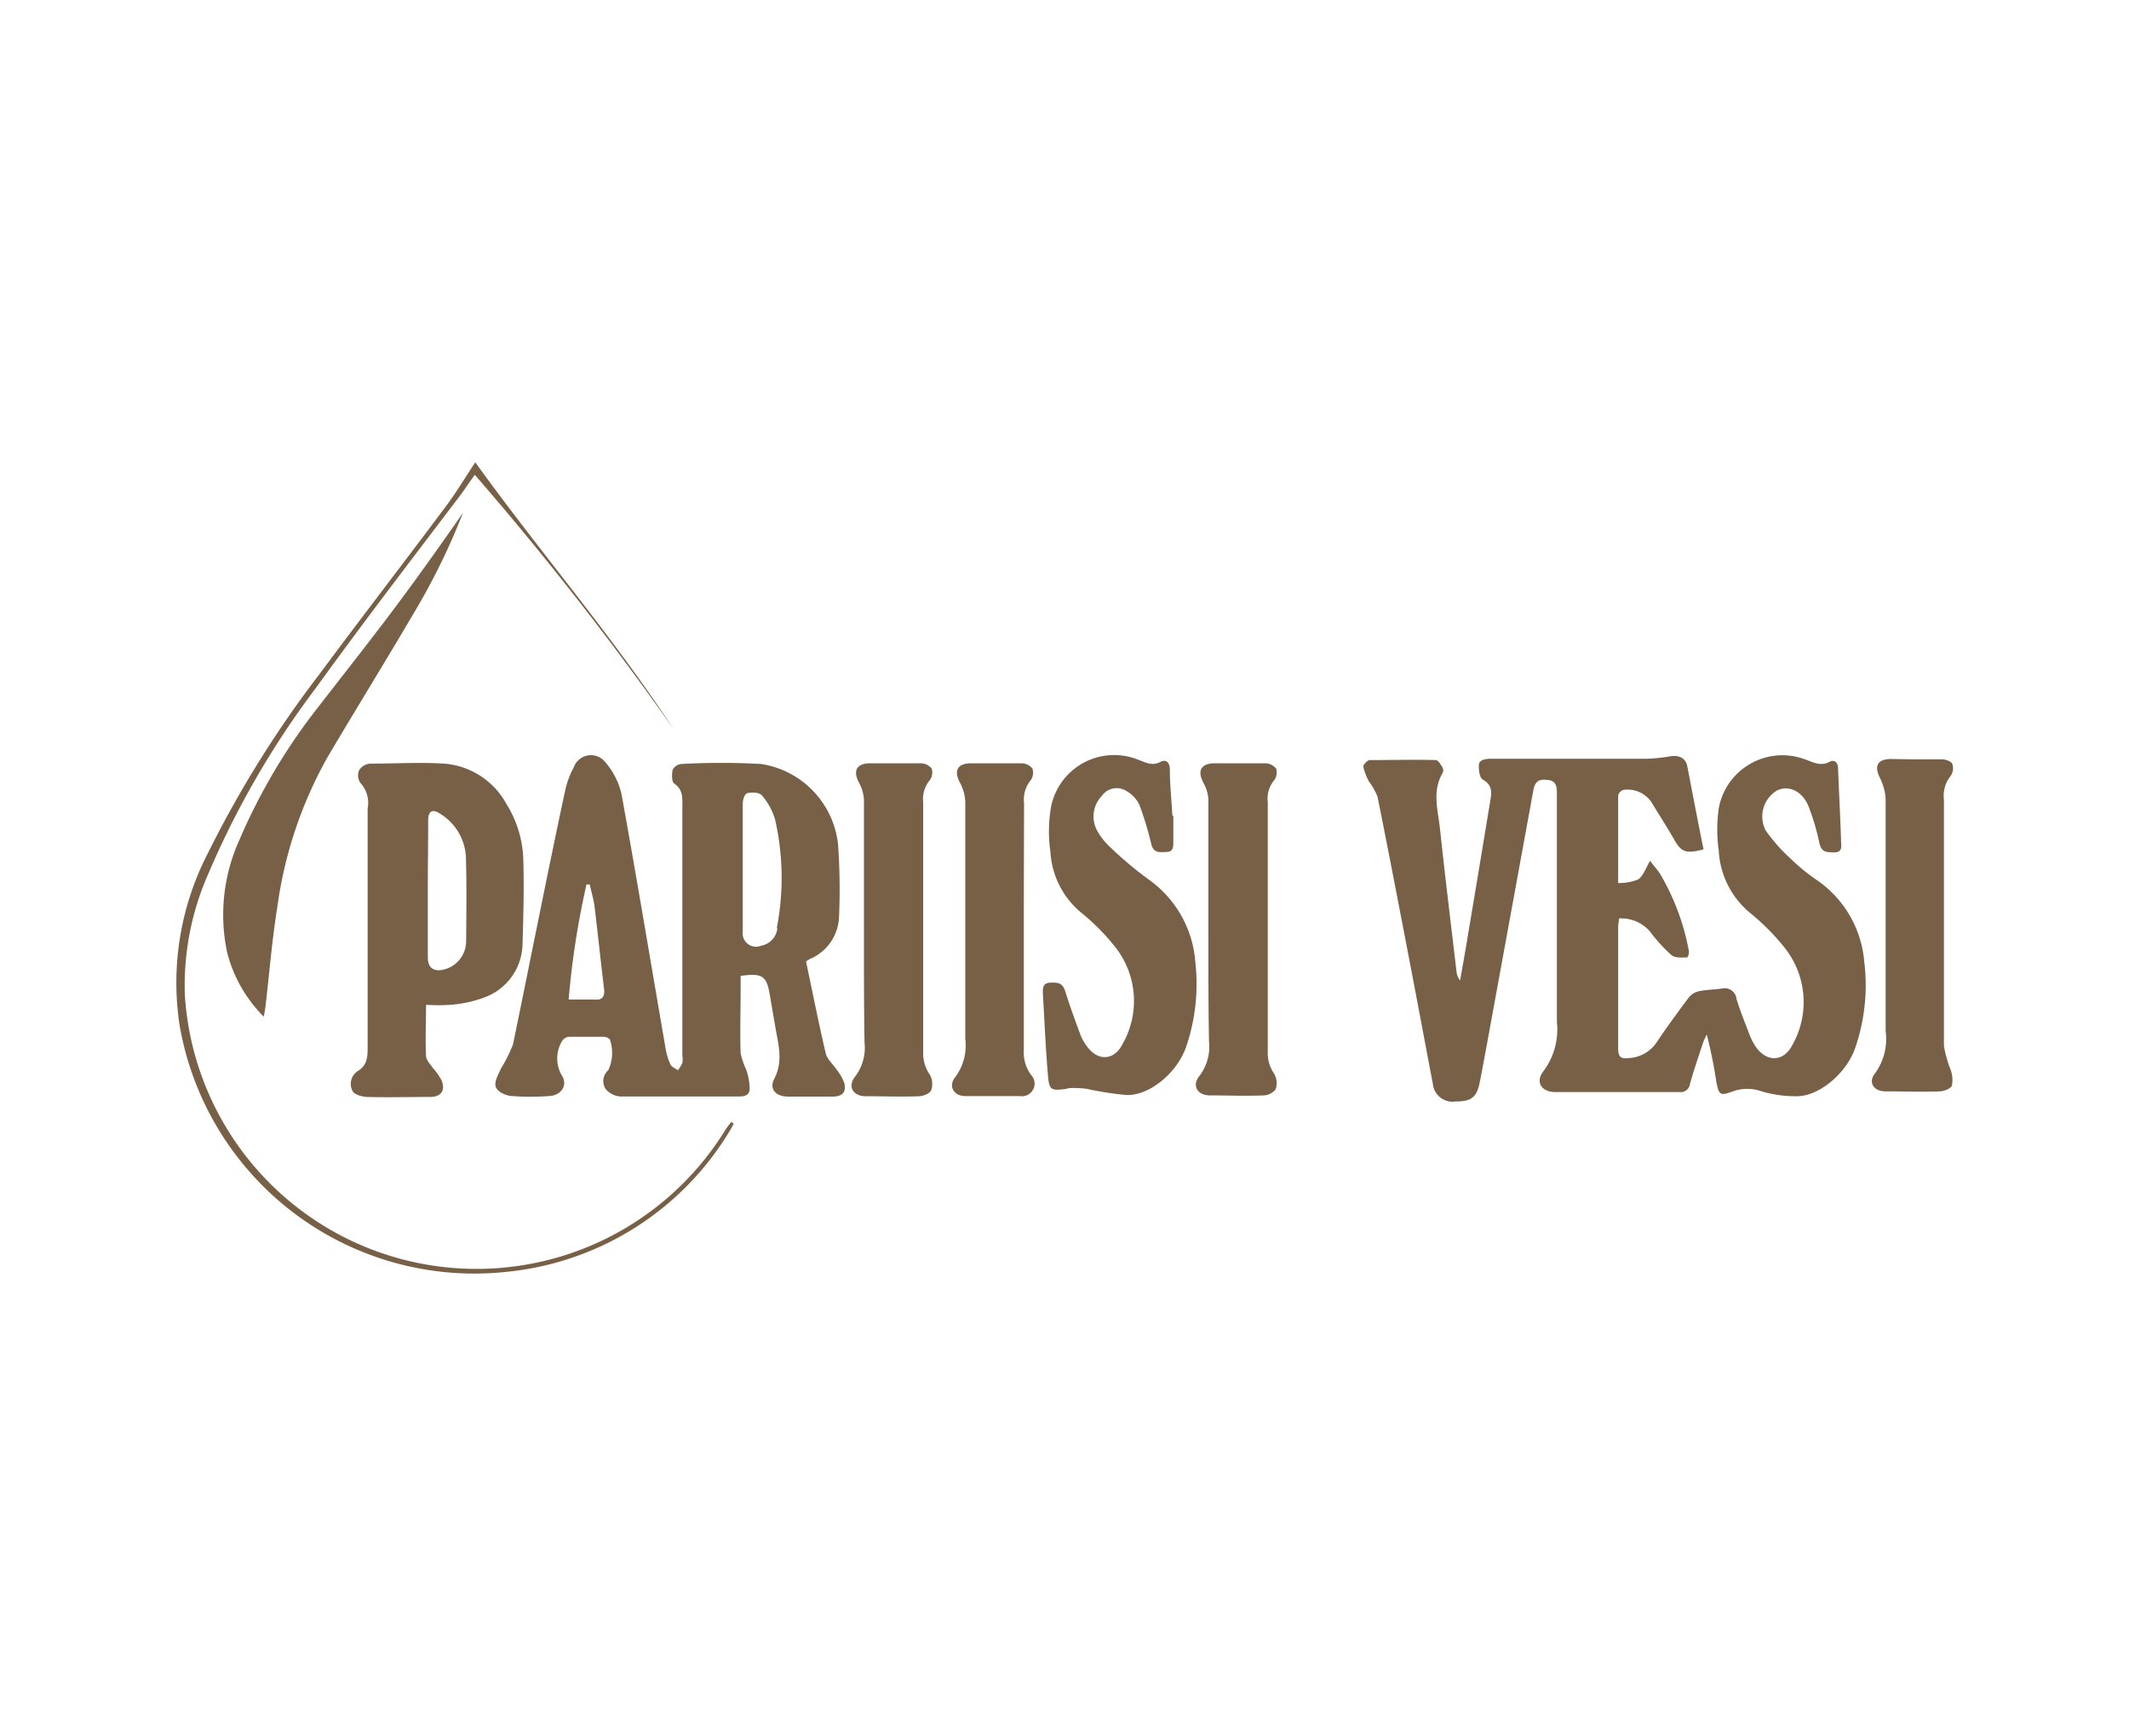 <svg xmlns="http://www.w3.org/2000/svg" viewBox="0 0 179 146"><defs><style>.cls-1{fill:#786046;}</style></defs><title>Pariisi_Vesi</title><g id="Layer_2" data-name="Layer 2"><path class="cls-1" d="M143.23,71.43c-1.57.4-1.88.24-2.57-1-.58-1-1.23-2-1.83-3a2.43,2.43,0,0,0-2.34-1,.66.66,0,0,0-.44.46c0,2.4,0,4.79,0,7.37a4.32,4.32,0,0,0,1.68-.3c.43-.3.63-.92,1-1.57.35.46.65.78.87,1.14A19.8,19.8,0,0,1,142,80a.83.83,0,0,1-.14.52c-.45,0-1,.06-1.32-.19a13.55,13.55,0,0,1-1.82-2,3.19,3.19,0,0,0-2.6-1.09c0,.25-.07.47-.07.69,0,3.43,0,6.85,0,10.28,0,.72.28.85.9.77a3,3,0,0,0,2.32-1.3c.85-1.27,1.75-2.5,2.67-3.73a1.56,1.56,0,0,1,.85-.58c.66-.15,1.36-.14,2-.24A1,1,0,0,1,146,84c.3,1,.71,2,1.09,3a5,5,0,0,0,.51,1c.94,1.37,2.38,1.32,3.12-.16a7.34,7.34,0,0,0-.69-8.16,19.14,19.14,0,0,0-2.83-2.86,7.27,7.27,0,0,1-2.69-5.25,12.84,12.84,0,0,1,0-3.61,5.44,5.44,0,0,1,7.17-4.13c.7.23,1.35.67,2.16.23.35-.19.68,0,.7.54.07,2,.19,4.06.25,6.08,0,.39.18,1-.54,1s-1.11,0-1.29-.82a19.82,19.82,0,0,0-.86-2.94c-.51-1.36-1.68-1.94-2.7-1.44a2.55,2.55,0,0,0-.94,3.37,14.47,14.47,0,0,0,2.08,2.35A16.38,16.38,0,0,0,152.74,74a9.26,9.26,0,0,1,4,6.86,16.18,16.18,0,0,1-.75,7.24c-.72,2.13-3,4.07-4.88,4.09a10.22,10.22,0,0,1-3-.41,3.56,3.56,0,0,0-2.41,0c-1.1.4-1.18.31-1.4-.83A39.37,39.37,0,0,0,143.5,87a5.69,5.69,0,0,0-.32.71c-.38,1.15-.77,2.3-1.1,3.46a.77.77,0,0,1-.86.67c-3.49,0-7,0-10.45,0-1.18,0-1.71-.86-1-1.76a5.85,5.85,0,0,0,1.13-4.13c0-6.38,0-12.76,0-19.13,0-.57,0-1.15-.76-1.23s-1.08.09-1.23.92l-3.87,21.18c-.22,1.16-.42,2.32-.66,3.48s-.79,1.47-2,1.46a1.66,1.66,0,0,1-1.91-1.48c-.6-3.15-1.19-6.3-1.79-9.45-.94-4.9-1.88-9.81-2.86-14.7a5.68,5.68,0,0,0-.71-1.26,4.76,4.76,0,0,1-.49-1.28c0-.15.35-.54.55-.54,1.85,0,3.7-.05,5.54,0,.21,0,.43.39.58.63a.54.54,0,0,1,0,.46c-.91,1.53-.38,3.14-.22,4.7.43,4,.91,7.94,1.38,11.92a1.53,1.53,0,0,0,.31.83c.23-1.32.47-2.63.69-4,.62-3.66,1.22-7.32,1.83-11,.13-.74.26-1.41-.61-1.9-.27-.15-.36-.83-.33-1.25s.58-.5,1-.5h13.06a14.47,14.47,0,0,0,2-.2c.73-.13,1.31.11,1.46.81C142.31,66.76,142.75,69.08,143.23,71.43Z"/><path class="cls-1" d="M98.65,68.6v2.21c0,.42,0,.82-.58.84S97,71.76,96.8,71a27.36,27.36,0,0,0-1-3.31,2.67,2.67,0,0,0-1.15-1.2,1.51,1.51,0,0,0-2,.43,2.5,2.5,0,0,0-.48,2.79,5.37,5.37,0,0,0,1.14,1.5,31.61,31.61,0,0,0,3.19,2.7,9.35,9.35,0,0,1,4,7,16.42,16.42,0,0,1-.76,7.09c-.73,2.15-3,4.12-5,4.09a26.81,26.81,0,0,1-3.41-.53,10.09,10.09,0,0,0-1.35-.06,2.57,2.57,0,0,0-.38.08c-1.23.15-1.39.1-1.49-1.13-.2-2.3-.29-4.62-.43-6.93,0-.45,0-.86.63-.88s1,0,1.24.69c.38,1.22.82,2.43,1.27,3.64a4,4,0,0,0,.55,1c.91,1.29,2.29,1.24,3-.15a7.31,7.31,0,0,0-.59-8.16A18.5,18.5,0,0,0,91,76.83a7.16,7.16,0,0,1-2.68-5.17,11.92,11.92,0,0,1,.07-3.91,5.41,5.41,0,0,1,7.38-3.83c.58.21,1.1.51,1.78.16.47-.25.8,0,.81.65,0,1.29.14,2.58.21,3.87Z"/><path class="cls-1" d="M72.64,77.91c0-3.53,0-7.06,0-10.59a3.34,3.34,0,0,0-.4-1.47c-.55-1-.25-1.65.91-1.66,1.43,0,2.85,0,4.28,0a1.2,1.2,0,0,1,.9.44,1.1,1.1,0,0,1-.17,1,2.45,2.45,0,0,0-.54,1.83q0,10.47,0,21a3.13,3.13,0,0,0,.56,1.92,1.61,1.61,0,0,1,.11,1.31c-.1.26-.66.49-1,.5-1.5.06-3,0-4.51,0-1.07,0-1.55-.84-.87-1.67a4,4,0,0,0,.78-2.8C72.63,84.45,72.64,81.18,72.64,77.91Z"/><path class="cls-1" d="M101.6,77.91c0-3.53,0-7.06,0-10.59a3.22,3.22,0,0,0-.41-1.47c-.54-1-.24-1.65.92-1.66,1.43,0,2.85,0,4.28,0a1.2,1.2,0,0,1,.9.44,1.1,1.1,0,0,1-.17,1,2.4,2.4,0,0,0-.53,1.83q0,10.5,0,21a3.05,3.05,0,0,0,.54,1.84,1.62,1.62,0,0,1,.12,1.31,1.32,1.32,0,0,1-1,.51c-1.5.06-3,0-4.51,0-1.08,0-1.57-.84-.87-1.67a4.05,4.05,0,0,0,.78-2.87C101.59,84.39,101.6,81.15,101.6,77.91Z"/><path class="cls-1" d="M86.08,77.91V88.26a3.23,3.23,0,0,0,.61,2.14,1.06,1.06,0,0,1-.93,1.78c-1.53,0-3.06,0-4.58,0-1,0-1.5-.85-.84-1.63a4.47,4.47,0,0,0,.82-3.18c0-6.64,0-13.27,0-19.91a3.74,3.74,0,0,0-.44-1.62c-.54-1-.25-1.64.91-1.65,1.42,0,2.85,0,4.27,0a1.19,1.19,0,0,1,.9.44,1.12,1.12,0,0,1-.15,1,2.53,2.53,0,0,0-.55,1.91C86.09,71,86.08,74.46,86.08,77.91Z"/><path class="cls-1" d="M161.1,63.86c.73,0,1.48,0,2.21,0,.3,0,.75.18.84.39a1.17,1.17,0,0,1-.14,1,2.64,2.64,0,0,0-.57,2c0,6.9,0,13.81,0,20.71a10.08,10.08,0,0,0,.56,2,2.47,2.47,0,0,1,.11,1.33c-.1.26-.66.48-1,.49-1.53.06-3.06,0-4.59,0-1,0-1.5-.78-.84-1.56a4.91,4.91,0,0,0,.86-3.5c0-6.5,0-13,0-19.52a4.5,4.5,0,0,0-.48-1.78c-.5-1-.22-1.57.91-1.59Z"/><path class="cls-1" d="M22.18,85.5a11.73,11.73,0,0,1-3.08-5.39,15.23,15.23,0,0,1,1-9.41,49.87,49.87,0,0,1,6.71-11.31C29,56.56,31.18,53.81,33.28,51s4-5.51,5.65-7.88a57,57,0,0,1-4.34,8.78c-2.35,4-4.76,7.89-7.1,11.86a35.46,35.46,0,0,0-4.17,12.49c-.45,2.78-.67,5.59-1,8.38C22.3,84.86,22.24,85.1,22.18,85.5Z"/><path class="cls-1" d="M61.69,94.5c-.12.22-.23.45-.37.66a24.71,24.71,0,0,1-18.48,11.77A25.15,25.15,0,0,1,15.09,86.16a23.7,23.7,0,0,1,2.38-14.39A91.58,91.58,0,0,1,26.9,56.64c3.4-4.59,6.9-9.12,10.32-13.7,1-1.29,1.8-2.65,2.74-4.06,5.44,7.55,11.52,14.58,16.62,22.36A265.06,265.06,0,0,0,39.92,39.93c-.56.77-1,1.46-1.53,2.13-4,5.27-8,10.49-11.85,15.82a74.32,74.32,0,0,0-9,15.54,23.29,23.29,0,0,0-2,10.22A24.57,24.57,0,0,0,61,95c.15-.23.32-.44.48-.65Z"/><path class="cls-1" d="M71,91.13a3.82,3.82,0,0,0-.67-1.19c-.29-.45-.78-.85-.9-1.34-.6-2.55-1.11-5.13-1.66-7.74a2.24,2.24,0,0,1,.34-.22,4,4,0,0,0,2.43-3.44A53.76,53.76,0,0,0,70.46,71,7.67,7.67,0,0,0,64,64.25a60.24,60.24,0,0,0-6.72,0,.91.91,0,0,0-.72.48c-.09.37-.09,1,.12,1.16.78.52.69,1.26.69,2q0,10.44,0,20.88a1.82,1.82,0,0,1,0,.62A3,3,0,0,1,57,90c-.22-.15-.53-.27-.63-.48a5.27,5.27,0,0,1-.41-1.35c-1.23-7.12-2.41-14.25-3.7-21.36a6.18,6.18,0,0,0-1.35-2.69,1.53,1.53,0,0,0-2.66.39,7.52,7.52,0,0,0-.74,2C46,73.57,44.6,80.71,43.13,87.84a12.43,12.43,0,0,1-1,2c-.22.5-.59,1.11-.45,1.55s.82.73,1.3.78a20.49,20.49,0,0,0,3.23,0c1-.06,1.57-.94,1-1.77a2.85,2.85,0,0,1,0-2.77.81.81,0,0,1,.59-.44c1,0,2,0,2.93,0a.82.82,0,0,1,.54.21A3.42,3.42,0,0,1,51.14,90a1.22,1.22,0,0,0-.22,1.58,1.77,1.77,0,0,0,1.24.63c3.21,0,6.43,0,9.65,0,.47,0,1.16.08,1.22-.59a5,5,0,0,0-.3-1.68,6.74,6.74,0,0,1-.46-1.35c-.06-1.79,0-3.59,0-5.38V82.07c1.84-.26,2.19,0,2.46,1.63l.48,2.8c.25,1.41.64,2.77-.11,4.22-.46.87.14,1.5,1.16,1.5,1.29,0,2.58,0,3.87,0C70.85,92.16,71.14,91.85,71,91.13ZM50,84.06c-.68,0-1.36,0-2.19,0a70.39,70.39,0,0,1,1.5-9.68h.27c.14.62.33,1.24.41,1.87.28,2.32.52,4.64.81,7C50.83,83.85,50.62,84.11,50,84.06Zm15.36-6A1.67,1.67,0,0,1,64,79.53a1.13,1.13,0,0,1-1.55-1.22c0-1.8,0-3.59,0-5.38,0-1.32,0-2.65,0-4,0-.44,0-.88,0-1.33s.19-.85.39-.9c.39-.09,1-.06,1.22.19a5.56,5.56,0,0,1,1.1,2A22.1,22.1,0,0,1,65.31,78.05Z"/><path class="cls-1" d="M44,72.34a9.35,9.35,0,0,0-1.41-4.71,6.55,6.55,0,0,0-5.22-3.41c-2.08-.13-4.17,0-6.25,0a1.21,1.21,0,0,0-.92.54,1.14,1.14,0,0,0,.09,1.07A2.47,2.47,0,0,1,30.91,68c0,1.24,0,2.47,0,3.71V88c0,.81,0,1.58-.83,2.07a1.28,1.28,0,0,0-.43,1.69c.12.28.77.47,1.19.49,1.77.05,3.54,0,5.3,0,.92,0,1.32-.5,1-1.37a5.05,5.05,0,0,0-.75-1.07c-.21-.32-.56-.64-.57-1-.07-1.39,0-2.79,0-4.31a15.9,15.9,0,0,0,2.09,0,10.51,10.51,0,0,0,2.82-.62,4.88,4.88,0,0,0,3.2-4.34C44,77.14,44.07,74.74,44,72.34Zm-4.81,6.93a2.46,2.46,0,0,1-2.1,2.31c-.72.09-1.11-.26-1.12-1.06,0-1.93,0-3.85,0-5.77S36,70.9,36,69c0-.8.35-1,1-.57a4.54,4.54,0,0,1,2.18,3.9C39.24,74.63,39.21,77,39.19,79.27Z"/></g></svg>